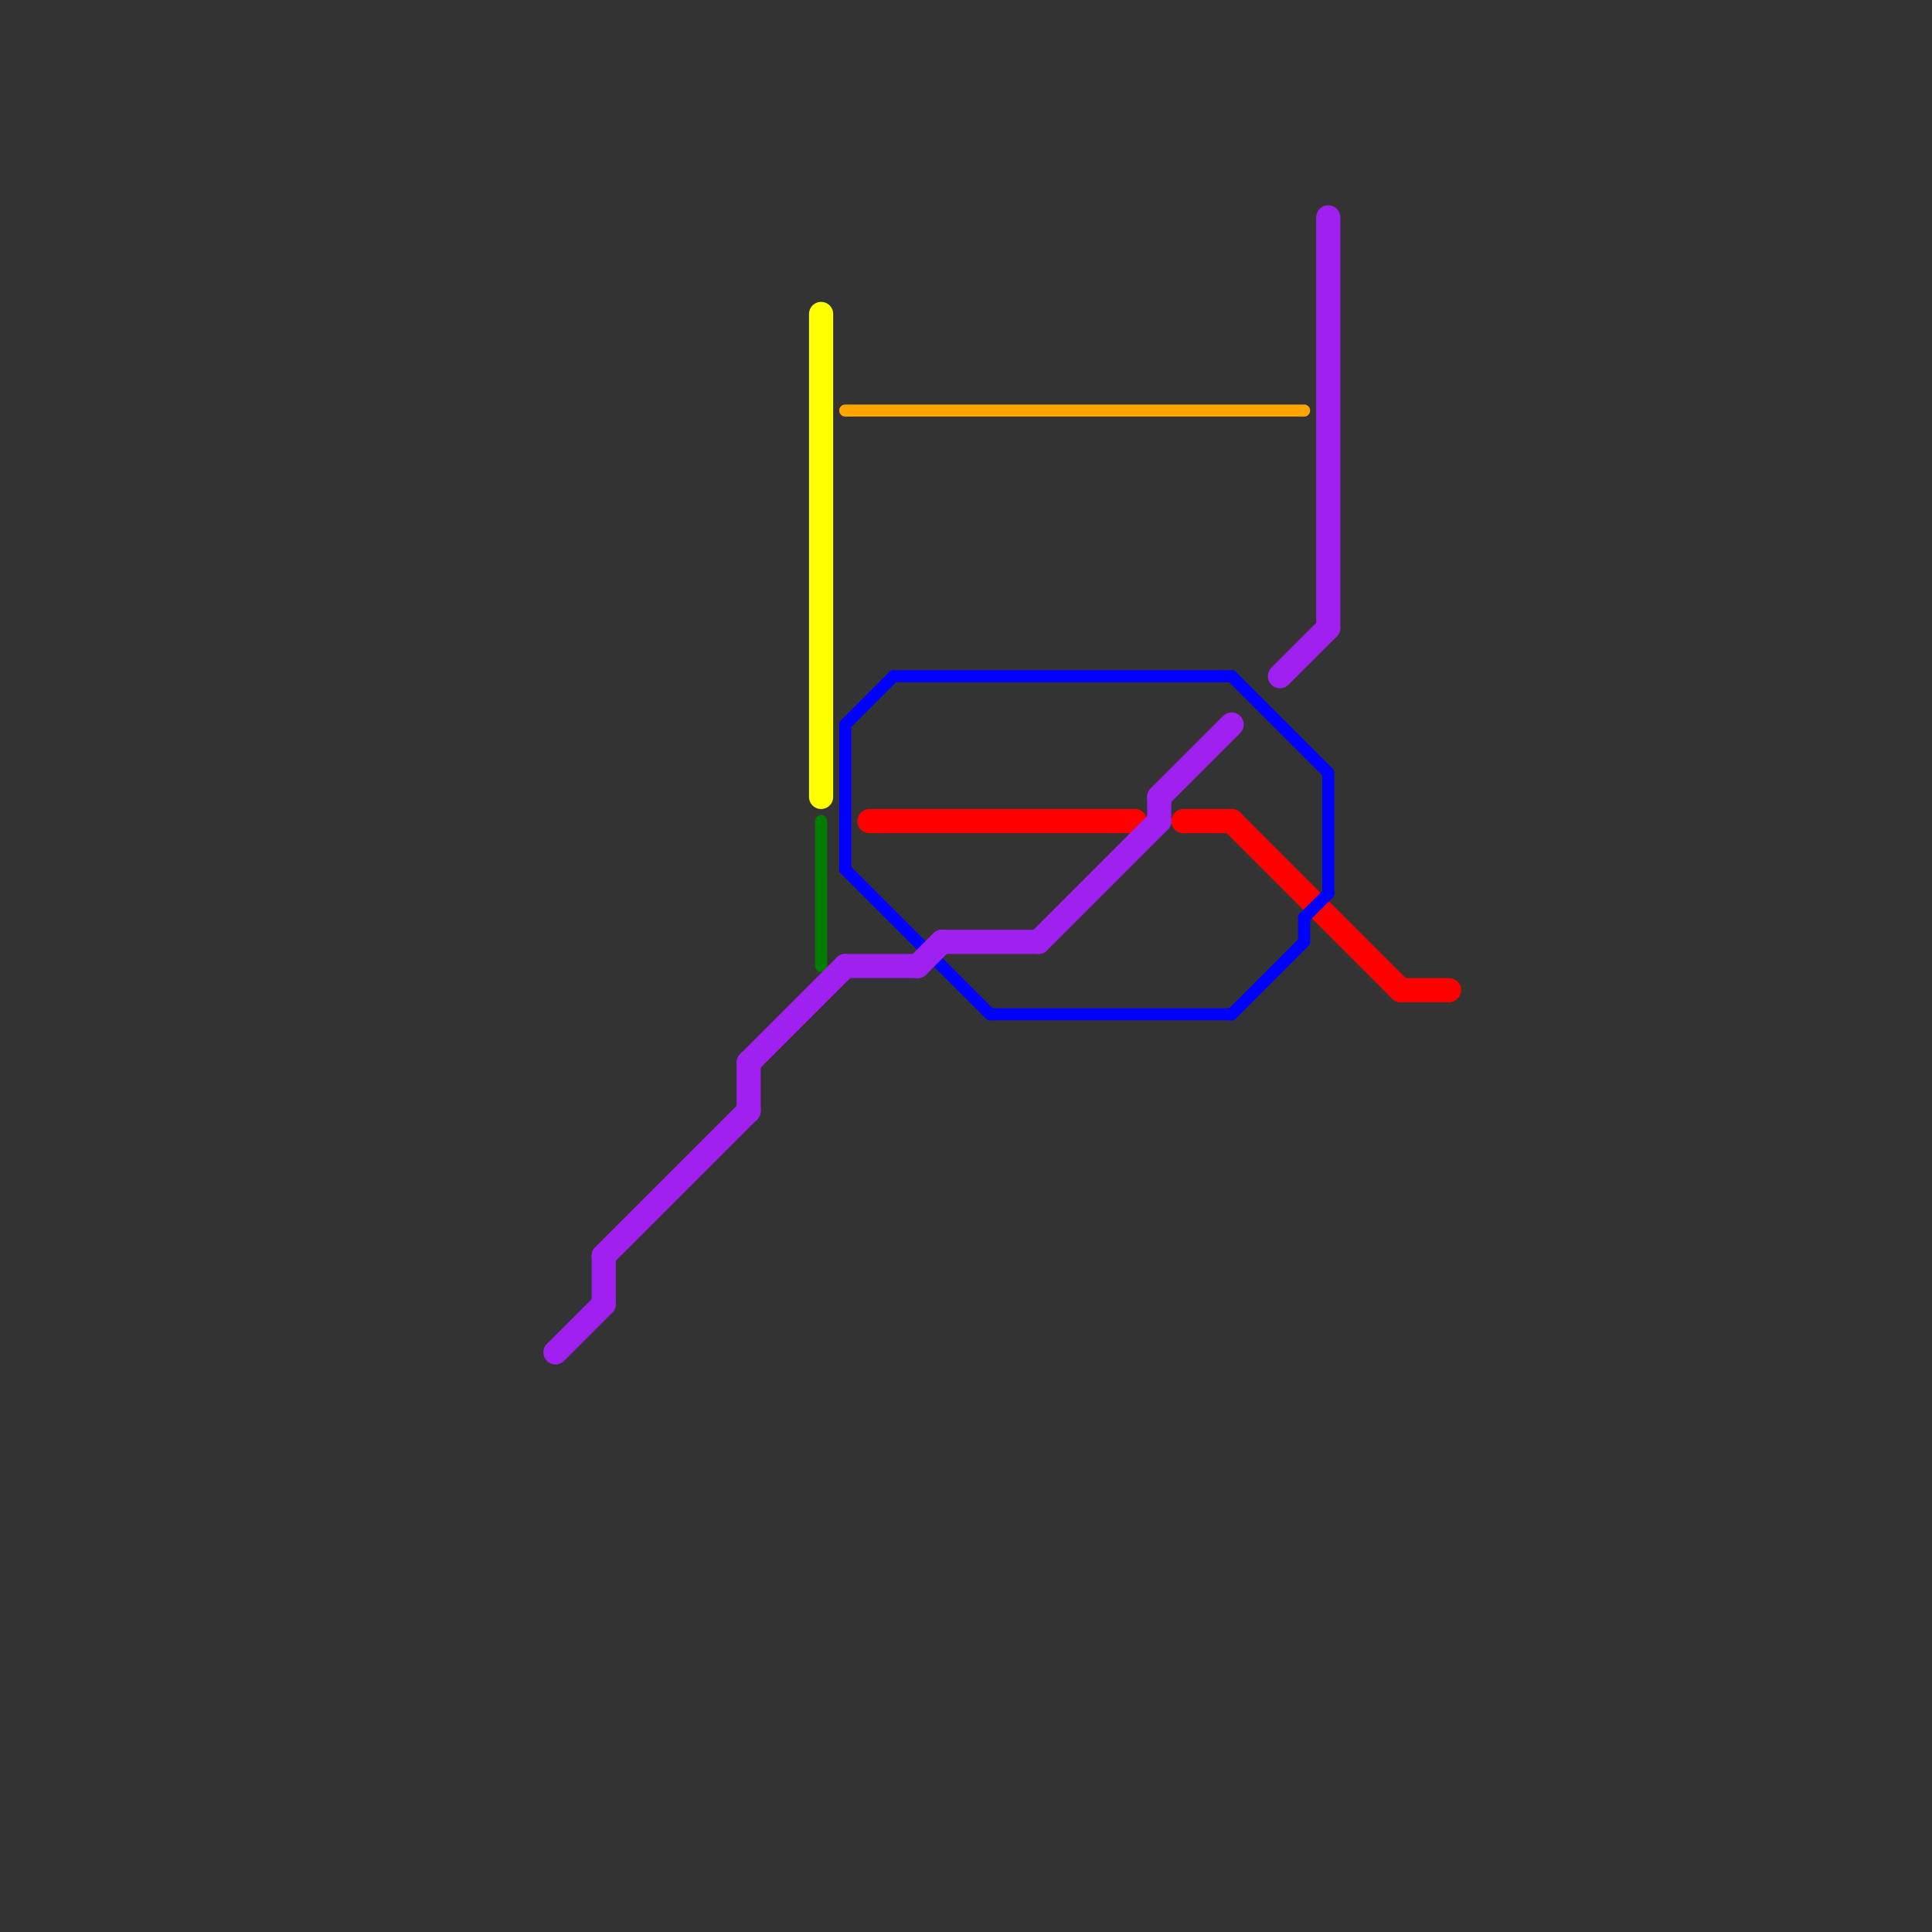 
<svg version="1.1" xmlns="http://www.w3.org/2000/svg" viewBox="0 0 80 80">
<rect x="0" y="0" width="80" height="80" fill="#333333" stroke="none"/>
<style>text { font: 1px Helvetica; font-weight: 600; white-space: pre; dominant-baseline: central; } line { stroke-width: 1; fill: none; stroke-linecap: round; stroke-linejoin: round; } .c0 { stroke: #ff0000 } .c1 { stroke: #0000ff } .c2 { stroke: #007d00 } .c3 { stroke: #a020f0 } .c4 { stroke: #ffff00 } .c5 { stroke: #ffa500 } .w1 { stroke-width: 1; }.w3 { stroke-width: .5; }</style><defs></defs><line class="c0 " x1="58" y1="41" x2="60" y2="41"/><line class="c0 " x1="36" y1="34" x2="47" y2="34"/><line class="c0 " x1="49" y1="34" x2="51" y2="34"/><line class="c0 " x1="51" y1="34" x2="58" y2="41"/><line class="c1 w3" x1="55" y1="32" x2="55" y2="37"/><line class="c1 w3" x1="37" y1="28" x2="51" y2="28"/><line class="c1 w3" x1="35" y1="36" x2="41" y2="42"/><line class="c1 w3" x1="35" y1="30" x2="37" y2="28"/><line class="c1 w3" x1="54" y1="38" x2="55" y2="37"/><line class="c1 w3" x1="51" y1="28" x2="55" y2="32"/><line class="c1 w3" x1="51" y1="42" x2="54" y2="39"/><line class="c1 w3" x1="35" y1="30" x2="35" y2="36"/><line class="c1 w3" x1="54" y1="38" x2="54" y2="39"/><line class="c1 w3" x1="41" y1="42" x2="51" y2="42"/><line class="c2 w3" x1="34" y1="34" x2="34" y2="40"/><line class="c3 " x1="48" y1="33" x2="48" y2="34"/><line class="c3 " x1="39" y1="39" x2="43" y2="39"/><line class="c3 " x1="25" y1="52" x2="25" y2="54"/><line class="c3 " x1="48" y1="33" x2="51" y2="30"/><line class="c3 " x1="35" y1="40" x2="38" y2="40"/><line class="c3 " x1="31" y1="44" x2="35" y2="40"/><line class="c3 " x1="55" y1="9" x2="55" y2="26"/><line class="c3 " x1="43" y1="39" x2="48" y2="34"/><line class="c3 " x1="31" y1="44" x2="31" y2="46"/><line class="c3 " x1="25" y1="52" x2="31" y2="46"/><line class="c3 " x1="53" y1="28" x2="55" y2="26"/><line class="c3 " x1="38" y1="40" x2="39" y2="39"/><line class="c3 " x1="23" y1="56" x2="25" y2="54"/><line class="c4 " x1="34" y1="13" x2="34" y2="33"/><line class="c5 w3" x1="35" y1="17" x2="54" y2="17"/>
</svg>
